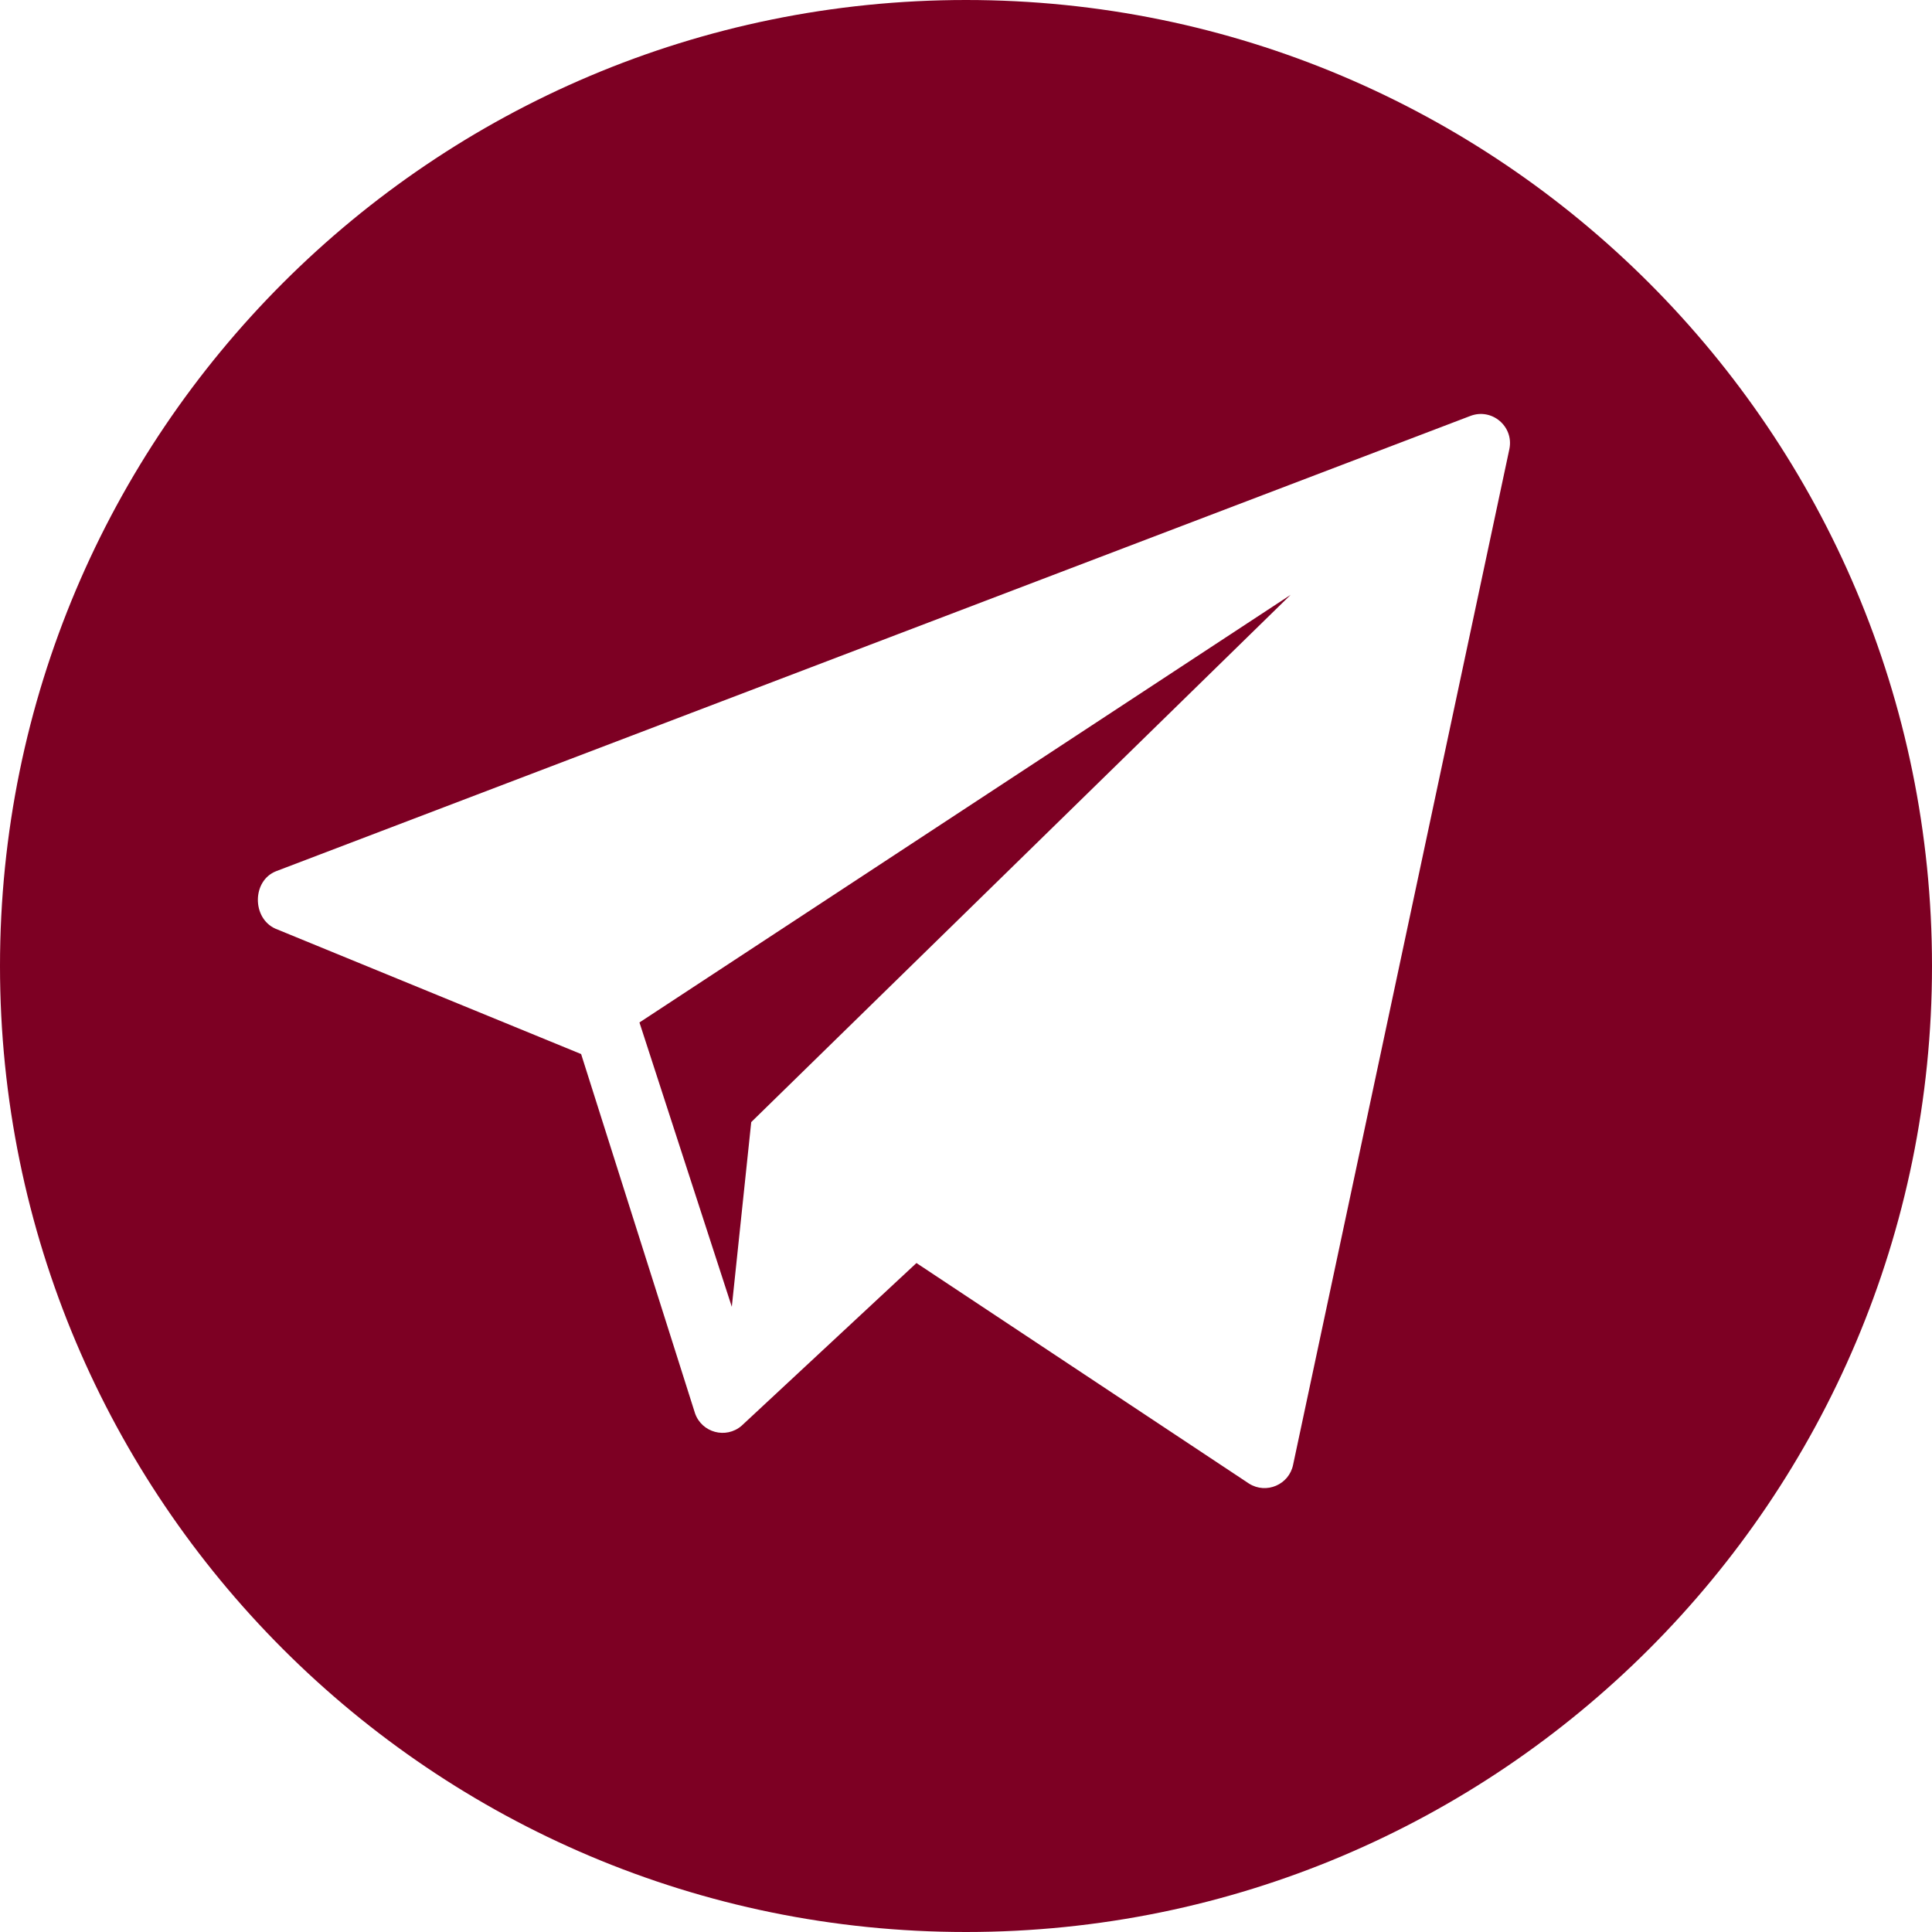 <?xml version="1.0" encoding="UTF-8"?> <svg xmlns="http://www.w3.org/2000/svg" width="160" height="160" viewBox="0 0 160 160" fill="none"> <g clip-path="url(#clip0_271_407)"> <path d="M80 0C35.818 0 0 35.818 0 80C0 124.182 35.818 160 80 160C124.182 160 160 124.182 160 80C160 35.818 124.182 0 80 0ZM125.002 37.182L107.09 121.303C106.754 122.954 104.872 123.764 103.443 122.868L75.897 104.599L61.408 118.082C60.118 119.186 58.121 118.649 57.56 117.046L48.126 87.292L22.794 76.903C20.85 76.017 20.878 72.922 22.87 72.148L121.76 34.45C123.542 33.759 125.381 35.31 125.002 37.182Z" fill="#7D0023"></path> <path d="M60.605 108.223L62.214 92.927L106.89 49.258L52.957 84.676L60.605 108.223Z" fill="#7D0023"></path> </g> <defs> <clipPath id="clip0_271_407"> <rect width="40" height="40" fill="white" transform="scale(4)"></rect> </clipPath> </defs> </svg> 